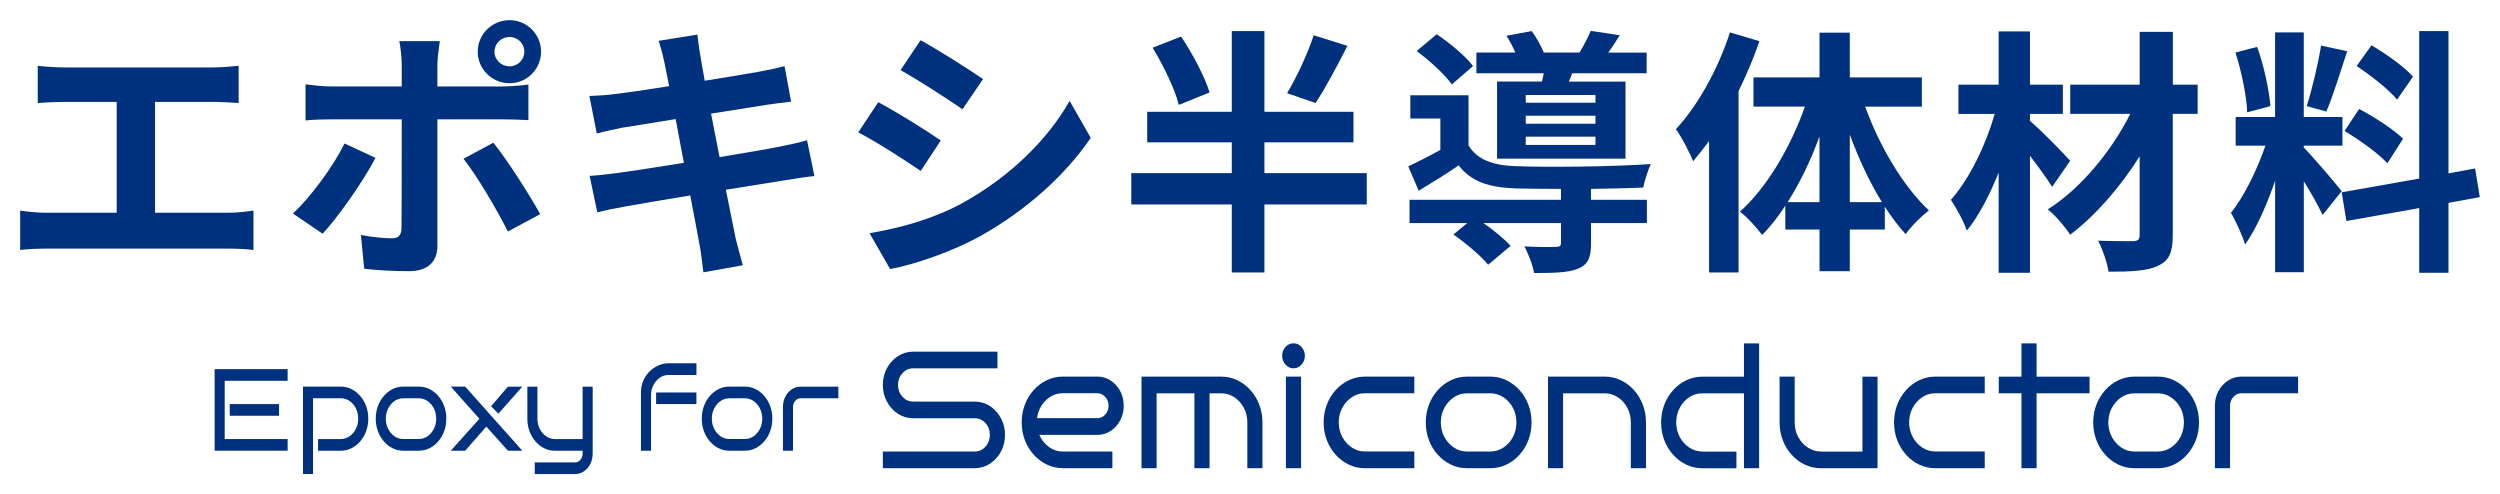 <svg width="344" height="68" viewBox="0 0 344 68" fill="none" xmlns="http://www.w3.org/2000/svg">
<g clip-path="url(#clip0_7178_9397)">
<path d="M8.77 9.279H29.289C30.419 9.279 31.742 9.167 32.838 9.054V14.174C31.708 14.101 30.385 14.022 29.289 14.022H21.329V29.274H31.327C32.684 29.274 33.894 29.122 34.876 28.976V34.394C33.78 34.242 32.196 34.208 31.327 34.208H6.471C5.341 34.208 4.018 34.248 2.774 34.394V28.976C3.944 29.162 5.301 29.274 6.471 29.274H16.055V14.022H8.776C7.759 14.022 6.136 14.095 5.193 14.174V9.054C6.175 9.167 7.72 9.279 8.776 9.279H8.77Z" fill="#00317F"/>
<path d="M44.386 32.154L40.315 29.387C42.842 26.995 45.862 22.883 47.406 19.744L51.67 21.724C49.933 25.049 46.464 29.949 44.392 32.154H44.386ZM60.187 8.908V11.895H68.976C70.032 11.895 71.69 11.783 72.712 11.636V16.531C71.502 16.458 70.032 16.419 69.016 16.419H60.187V33.797C60.187 35.963 58.943 37.314 56.264 37.314C54.225 37.314 52.039 37.201 50.115 36.976L49.66 32.34C51.284 32.638 52.942 32.79 53.845 32.79C54.827 32.79 55.202 32.419 55.242 31.446C55.281 30.062 55.281 18.213 55.281 16.458V16.419H45.697C44.568 16.419 43.097 16.458 42.041 16.57V11.597C43.171 11.749 44.494 11.895 45.697 11.895H55.281V8.908C55.281 7.934 55.094 6.292 54.941 5.656H60.522C60.448 6.179 60.181 7.974 60.181 8.908H60.187ZM74.335 29.465L69.884 31.856C68.26 28.644 65.586 24.121 63.775 21.842L67.886 19.637C69.81 22.028 72.825 26.737 74.335 29.465ZM70.111 2.775C72.524 2.775 74.449 4.722 74.449 7.113C74.449 9.504 72.524 11.451 70.111 11.451C67.698 11.451 65.734 9.504 65.734 7.113C65.734 4.722 67.693 2.775 70.111 2.775ZM70.111 9.127C71.241 9.127 72.15 8.227 72.15 7.107C72.15 5.988 71.247 5.088 70.111 5.088C68.976 5.088 68.039 5.988 68.039 7.107C68.039 8.227 68.981 9.127 70.111 9.127Z" fill="#00317F"/>
<path d="M90.636 5.617L95.956 4.756C96.07 5.504 96.183 6.776 96.371 7.67C96.444 8.193 96.671 9.425 96.972 11.108C100.18 10.584 103.048 10.134 104.404 9.876C105.614 9.651 107.045 9.352 107.953 9.094L108.856 13.988C108.027 14.061 106.517 14.286 105.387 14.438C103.842 14.697 100.975 15.147 97.841 15.637C98.216 17.505 98.596 19.558 99.011 21.617C102.406 21.055 105.5 20.531 107.198 20.194C108.668 19.895 110.065 19.597 111.047 19.299L112.064 24.233C111.047 24.306 109.497 24.571 108.067 24.796C106.255 25.094 103.201 25.583 99.879 26.107C100.481 29.173 101.009 31.676 101.236 32.835C101.503 33.955 101.878 35.3 102.219 36.498L96.785 37.471C96.598 36.087 96.484 34.782 96.257 33.696C96.07 32.61 95.576 30.034 94.974 26.894C91.124 27.53 87.582 28.126 85.958 28.425C84.334 28.723 83.051 28.987 82.188 29.207L81.132 24.199C82.148 24.16 83.846 23.941 85.055 23.789C86.792 23.564 90.296 23.007 94.105 22.405C93.731 20.385 93.31 18.292 92.975 16.385C89.654 16.908 86.753 17.392 85.583 17.578C84.374 17.842 83.397 18.028 82.114 18.365L81.098 13.206C82.307 13.167 83.437 13.094 84.606 12.942C85.929 12.79 88.831 12.379 92.073 11.856C91.772 10.286 91.505 9.054 91.391 8.458C91.164 7.372 90.903 6.511 90.636 5.617Z" fill="#00317F"/>
<path d="M129.449 19.333L126.695 23.518C124.544 22.061 120.62 19.518 118.094 18.213L120.847 14.061C123.374 15.406 127.524 17.988 129.449 19.333ZM132.509 27.895C138.919 24.345 144.166 19.226 147.18 13.881L150.087 18.967C146.579 24.126 141.259 28.874 135.076 32.385C131.226 34.551 125.832 36.419 122.477 37.021L119.649 32.087C123.874 31.378 128.399 30.146 132.509 27.901V27.895ZM135.263 10.888L132.436 15.034C130.323 13.577 126.4 11.034 123.913 9.65L126.667 5.538C129.154 6.882 133.304 9.538 135.269 10.882L135.263 10.888Z" fill="#00317F"/>
<path d="M188.065 28.132H173.984V37.493H169.493V28.132H155.663V23.822H169.493V19.586H157.854V15.383H169.493V4.277H173.984V15.383H186.237V19.586H173.984V23.822H188.065V28.132ZM162.198 14.427C161.692 12.328 160.114 9.054 158.604 6.562L162.521 5.031C164.1 7.383 165.792 10.584 166.439 12.722L162.198 14.432V14.427ZM185.402 6.308C183.966 9.155 182.348 12.182 181.019 14.174L177.101 12.823C178.396 10.685 179.94 7.377 180.764 4.851L185.397 6.308H185.402Z" fill="#00317F"/>
<path d="M218.923 27.49H226.611V30.697H218.923V33.544C218.923 35.429 218.526 36.425 217.089 36.998C215.653 37.533 213.745 37.567 211.088 37.567C210.906 36.425 210.299 34.967 209.759 33.898C211.52 34.005 213.495 34.005 214.035 33.972C214.608 33.972 214.79 33.831 214.79 33.437V30.697H204.122C205.558 31.693 207.034 32.903 207.857 33.831L204.769 36.43C203.832 35.254 201.68 33.443 199.988 32.267L201.89 30.697H193.953V27.49H214.79V25.994C212.383 25.994 210.157 25.96 208.505 25.926C204.877 25.786 202.435 24.998 200.709 22.759C198.983 23.935 197.223 25.038 195.213 26.247L193.777 22.9C195.105 22.258 196.689 21.476 198.194 20.621V16.311H194.061V13.105H202.072V20.013C203.259 21.971 205.416 22.753 208.465 22.86C212.814 23.04 222.188 22.933 227.145 22.573C226.787 23.355 226.282 24.886 226.106 25.814C224.203 25.887 221.614 25.954 218.918 25.994V27.49H218.923ZM199.778 11.614C198.841 10.297 196.724 8.339 194.929 7.023L197.694 4.711C199.489 5.92 201.68 7.737 202.691 9.088L199.778 11.614ZM212.173 11.22C212.246 10.866 212.354 10.472 212.422 10.078H203.151V7.231H208.505C208.181 6.449 207.716 5.594 207.284 4.919L210.77 4.277C211.383 5.133 212.065 6.308 212.422 7.231H217.345C217.918 6.269 218.532 5.099 218.889 4.244L222.875 4.851C222.336 5.74 221.796 6.562 221.297 7.237H226.577V10.084H216.34L215.874 11.226H223.67V21.836H205.995V11.22H212.173ZM219.536 13.071H209.941V14.14H219.536V13.071ZM219.536 15.923H209.941V17.026H219.536V15.923ZM219.536 18.804H209.941V19.946H219.536V18.804Z" fill="#00317F"/>
<path d="M242.099 5.667C241.31 7.946 240.339 10.258 239.226 12.537V37.494H235.167V19.412C234.446 20.374 233.696 21.336 232.975 22.191C232.578 21.156 231.397 18.843 230.602 17.774C233.623 14.534 236.422 9.482 238.04 4.458L242.099 5.667ZM256.651 14.674C258.627 20.154 261.931 25.713 265.418 28.948C264.447 29.696 262.976 31.119 262.221 32.222C261.216 31.119 260.279 29.87 259.348 28.447V31.581H254.533V37.314H250.366V31.581H245.659V28.306C244.654 29.837 243.61 31.192 242.463 32.329C241.742 31.333 240.379 29.837 239.408 29.122C243.036 25.921 246.38 20.295 248.356 14.669H241.276V10.646H250.366V4.491H254.533V10.652H264.447V14.674H256.651ZM250.36 27.811V18.77C249.174 22.044 247.663 25.178 245.977 27.811H250.36ZM258.951 27.811C257.264 25.071 255.754 21.864 254.533 18.517V27.811H258.951Z" fill="#00317F"/>
<path d="M282.377 25.713C281.656 24.571 280.509 22.973 279.323 21.442V37.533H275.013V23.755C273.758 26.855 272.282 29.735 270.63 31.733C270.199 30.416 269.194 28.633 268.438 27.496C270.988 24.649 273.253 19.952 274.474 15.676H269.477V11.653H275.013V4.317H279.323V11.653H283.848V15.676H279.323V16.638C280.759 17.814 284.063 21.229 284.858 22.118L282.377 25.713ZM302.385 15.67H298.973V32.329C298.973 34.788 298.434 35.89 296.963 36.565C295.527 37.28 293.227 37.387 290.139 37.387C289.957 36.177 289.31 34.287 288.702 33.117C290.678 33.19 292.904 33.19 293.517 33.19C294.164 33.156 294.414 32.976 294.414 32.334V21.51C291.757 25.747 288.305 29.696 284.858 32.295C284.137 31.192 282.882 29.696 281.77 28.807C286.227 26.028 290.536 20.835 293.125 15.67H284.864V11.648H294.419V4.384H298.984V11.648H302.397V15.67H302.385Z" fill="#00317F"/>
<path d="M319.594 29.589C319.055 28.447 318.05 26.596 317.005 24.959V37.454H313.054V24.886C311.907 28.194 310.465 31.507 308.92 33.645C308.563 32.362 307.626 30.438 306.979 29.268C308.773 27.096 310.607 23.288 311.719 20.047H307.626V16.098H313.048V4.457H317V16.098H322.32V20.047H317V20.295C318.039 21.324 321.457 25.313 322.212 26.309L319.589 29.583L319.594 29.589ZM309.216 15.456C309.142 13.251 308.426 9.796 307.597 7.231L310.578 6.449C311.515 9.009 312.23 12.396 312.412 14.601L309.216 15.456ZM322.973 7.057C322.036 9.903 320.997 13.285 320.1 15.349L317.403 14.601C318.124 12.356 318.981 8.761 319.379 6.269L322.973 7.051V7.057ZM336.911 27.918V37.533H332.886V28.632L322.865 30.41L322.217 26.461L332.886 24.57V4.277H336.911V23.856L340.573 23.181L341.221 27.13L336.911 27.912V27.918ZM324.625 14.995C326.708 16.098 329.366 17.808 330.66 19.091L328.503 22.472C327.316 21.155 324.693 19.265 322.609 18.022L324.619 14.995H324.625ZM329.837 13.712C328.724 12.323 326.243 10.404 324.267 9.082L326.317 6.235C328.327 7.411 330.882 9.228 332.028 10.545L329.837 13.712Z" fill="#00317F"/>
<path d="M39.577 62.017H29.533V50.794H39.577V52.397H30.919V60.414H39.577V62.017ZM38.396 57.207H31.611V55.604H38.396V57.207Z" fill="#00317F"/>
<path d="M50.677 57.607C50.677 58.214 50.58 58.782 50.387 59.317C50.194 59.846 49.922 60.313 49.575 60.718C49.229 61.123 48.826 61.444 48.366 61.674C47.906 61.905 47.418 62.017 46.89 62.017H43.767V60.414H46.89C47.333 60.403 47.736 60.273 48.105 60.02C48.474 59.767 48.758 59.435 48.973 59.008C49.184 58.586 49.291 58.119 49.291 57.607C49.291 57.095 49.184 56.622 48.973 56.194C48.758 55.767 48.474 55.429 48.105 55.176C47.736 54.923 47.333 54.799 46.89 54.799H43.074V65.224H41.689V53.196H46.89C47.418 53.196 47.912 53.314 48.366 53.539C48.82 53.764 49.223 54.085 49.575 54.495C49.922 54.901 50.194 55.367 50.387 55.896C50.58 56.425 50.677 56.993 50.677 57.607Z" fill="#00317F"/>
<path d="M61.413 57.607C61.413 58.214 61.317 58.782 61.124 59.317C60.931 59.846 60.658 60.313 60.312 60.718C59.966 61.123 59.562 61.444 59.103 61.674C58.643 61.905 58.154 62.017 57.626 62.017H55.492C54.964 62.017 54.47 61.905 54.015 61.674C53.556 61.444 53.152 61.129 52.806 60.718C52.46 60.313 52.187 59.846 51.994 59.317C51.801 58.788 51.705 58.22 51.705 57.607C51.705 56.993 51.801 56.431 51.994 55.896C52.187 55.367 52.46 54.901 52.806 54.495C53.152 54.09 53.556 53.77 54.015 53.539C54.475 53.308 54.964 53.196 55.492 53.196H57.626C58.154 53.196 58.648 53.314 59.103 53.539C59.562 53.77 59.96 54.085 60.312 54.495C60.658 54.901 60.931 55.367 61.124 55.896C61.317 56.425 61.413 56.993 61.413 57.607ZM60.022 57.607C60.022 57.095 59.914 56.628 59.704 56.206C59.489 55.784 59.205 55.446 58.836 55.187C58.472 54.929 58.064 54.805 57.621 54.805H55.486C55.043 54.805 54.64 54.934 54.277 55.187C53.913 55.441 53.629 55.784 53.408 56.206C53.192 56.628 53.084 57.095 53.084 57.607C53.084 58.119 53.192 58.586 53.408 59.008C53.624 59.429 53.913 59.767 54.277 60.026C54.64 60.285 55.037 60.408 55.486 60.408H57.621C58.064 60.408 58.467 60.279 58.836 60.026C59.199 59.767 59.489 59.429 59.704 59.008C59.914 58.586 60.022 58.119 60.022 57.607Z" fill="#00317F"/>
<path d="M71.871 62.017H69.89L66.921 58.698L64.008 62.017H62.026L65.967 57.623L62.026 53.196H64.008L71.871 62.017ZM71.871 53.201L68.573 56.92L67.573 55.896L69.89 53.201H71.871Z" fill="#00317F"/>
<path d="M81.552 62.422C81.552 62.934 81.444 63.407 81.229 63.834C81.013 64.262 80.718 64.6 80.354 64.853C79.991 65.106 79.582 65.23 79.128 65.23H73.581V63.626H79.128C79.412 63.626 79.662 63.508 79.86 63.272C80.065 63.035 80.167 62.754 80.167 62.422V62.023H76.352C75.823 62.023 75.329 61.91 74.875 61.68C74.415 61.449 74.012 61.134 73.666 60.723C73.32 60.318 73.047 59.851 72.854 59.322C72.661 58.794 72.564 58.225 72.564 57.612V53.201H73.95V57.612C73.95 58.124 74.058 58.591 74.273 59.013C74.489 59.435 74.779 59.772 75.142 60.026C75.505 60.279 75.903 60.408 76.352 60.419H80.167V53.201H81.552V62.422Z" fill="#00317F"/>
<path d="M95.826 51.598H91.982C91.539 51.598 91.136 51.727 90.772 51.98C90.409 52.234 90.125 52.577 89.904 52.999C89.688 53.421 89.58 53.888 89.58 54.4V62.017H88.195V54C88.195 53.432 88.297 52.909 88.501 52.419C88.706 51.93 88.984 51.508 89.342 51.153C89.699 50.793 90.103 50.512 90.557 50.304C91.011 50.096 91.488 49.989 91.987 49.989H95.831V51.592L95.826 51.598ZM95.826 55.604H90.278V54H95.826V55.604Z" fill="#00317F"/>
<path d="M106.273 57.607C106.273 58.214 106.176 58.782 105.983 59.317C105.79 59.846 105.518 60.313 105.171 60.718C104.825 61.123 104.422 61.444 103.962 61.674C103.502 61.905 103.014 62.017 102.486 62.017H100.351C99.823 62.017 99.329 61.905 98.875 61.674C98.415 61.444 98.012 61.129 97.665 60.718C97.319 60.313 97.047 59.846 96.853 59.317C96.66 58.788 96.564 58.22 96.564 57.607C96.564 56.993 96.66 56.431 96.853 55.896C97.047 55.367 97.319 54.901 97.665 54.495C98.012 54.09 98.415 53.77 98.875 53.539C99.335 53.308 99.823 53.196 100.351 53.196H102.486C103.014 53.196 103.508 53.314 103.962 53.539C104.422 53.77 104.819 54.085 105.171 54.495C105.518 54.901 105.79 55.367 105.983 55.896C106.176 56.425 106.273 56.993 106.273 57.607ZM104.887 57.607C104.887 57.095 104.78 56.628 104.569 56.206C104.354 55.784 104.07 55.446 103.701 55.187C103.337 54.929 102.929 54.805 102.486 54.805H100.351C99.908 54.805 99.505 54.934 99.142 55.187C98.778 55.441 98.494 55.784 98.273 56.206C98.057 56.628 97.949 57.095 97.949 57.607C97.949 58.119 98.057 58.586 98.273 59.008C98.489 59.429 98.778 59.767 99.142 60.026C99.505 60.285 99.902 60.408 100.351 60.408H102.486C102.929 60.408 103.332 60.279 103.701 60.026C104.064 59.767 104.354 59.429 104.569 59.008C104.78 58.586 104.887 58.119 104.887 57.607Z" fill="#00317F"/>
<path d="M115.357 54.805H110.156C109.872 54.805 109.623 54.923 109.424 55.159C109.225 55.395 109.117 55.677 109.117 56.009V62.023H107.732V56.009C107.732 55.485 107.84 55.013 108.056 54.591C108.271 54.169 108.567 53.831 108.936 53.578C109.305 53.325 109.713 53.201 110.156 53.201H115.357V54.805Z" fill="#00317F"/>
<path d="M138.289 59.84C138.289 60.678 138.102 61.449 137.727 62.141C137.352 62.833 136.853 63.39 136.228 63.801C135.604 64.212 134.905 64.42 134.127 64.42H121.478V62.13H134.127C134.712 62.13 135.2 61.905 135.604 61.455C136.007 61.005 136.205 60.465 136.205 59.84C136.205 59.216 136.007 58.675 135.604 58.225C135.2 57.775 134.707 57.55 134.127 57.55H125.639C124.878 57.55 124.18 57.342 123.55 56.931C122.92 56.521 122.414 55.964 122.04 55.272C121.665 54.58 121.478 53.809 121.478 52.971C121.478 52.132 121.665 51.362 122.04 50.67C122.414 49.978 122.914 49.421 123.55 49.01C124.18 48.599 124.878 48.391 125.639 48.391H137.25V50.681H125.639C125.071 50.681 124.583 50.906 124.174 51.356C123.766 51.806 123.561 52.346 123.561 52.971C123.561 53.595 123.766 54.135 124.174 54.585C124.583 55.035 125.071 55.261 125.639 55.261H134.127C134.905 55.261 135.604 55.469 136.228 55.879C136.853 56.29 137.352 56.847 137.727 57.539C138.102 58.231 138.289 59.002 138.289 59.84Z" fill="#00317F"/>
<path d="M154.623 55.834C154.623 56.566 154.459 57.241 154.135 57.849C153.811 58.456 153.374 58.946 152.824 59.3C152.273 59.66 151.66 59.84 150.984 59.84H143.013C143.302 60.515 143.739 61.061 144.313 61.489C144.886 61.916 145.539 62.13 146.26 62.13H153.062V64.42H146.26C145.471 64.42 144.733 64.257 144.046 63.925C143.359 63.598 142.757 63.143 142.235 62.563C141.712 61.984 141.309 61.314 141.02 60.56C140.73 59.806 140.583 58.991 140.583 58.118C140.583 57.246 140.73 56.436 141.02 55.677C141.309 54.917 141.718 54.254 142.235 53.674C142.757 53.094 143.359 52.639 144.046 52.312C144.733 51.986 145.471 51.817 146.26 51.817H150.984C151.665 51.817 152.279 51.997 152.824 52.358C153.369 52.718 153.806 53.196 154.135 53.803C154.464 54.411 154.623 55.081 154.623 55.829V55.834ZM150.978 57.55C151.41 57.55 151.773 57.382 152.08 57.044C152.386 56.706 152.54 56.301 152.54 55.829C152.54 55.356 152.386 54.951 152.08 54.614C151.773 54.276 151.404 54.107 150.978 54.107H146.255C145.641 54.107 145.085 54.259 144.58 54.563C144.074 54.867 143.654 55.283 143.319 55.801C142.984 56.318 142.78 56.898 142.695 57.539H150.978V57.55Z" fill="#00317F"/>
<path d="M159.154 64.426H157.071V51.823H168.034C168.824 51.823 169.562 51.986 170.249 52.318C170.936 52.645 171.538 53.1 172.06 53.68C172.582 54.259 172.985 54.929 173.275 55.683C173.564 56.437 173.712 57.252 173.712 58.124V64.426H171.634V58.124C171.634 57.393 171.475 56.724 171.157 56.121C170.839 55.52 170.402 55.036 169.857 54.67C169.306 54.304 168.704 54.119 168.034 54.119H166.433V64.426H164.35V54.119H159.149V64.426H159.154Z" fill="#00317F"/>
<path d="M179.549 48.959C179.549 49.432 179.395 49.837 179.089 50.175C178.782 50.512 178.413 50.681 177.987 50.681C177.561 50.681 177.187 50.512 176.886 50.175C176.579 49.837 176.426 49.432 176.426 48.959C176.426 48.487 176.579 48.082 176.886 47.744C177.192 47.407 177.556 47.238 177.987 47.238C178.419 47.238 178.782 47.407 179.089 47.744C179.395 48.082 179.549 48.487 179.549 48.959ZM179.026 64.425H176.942V51.823H179.026V64.425Z" fill="#00317F"/>
<path d="M194.611 64.426H187.81C187.02 64.426 186.282 64.262 185.595 63.931C184.908 63.604 184.306 63.148 183.784 62.569C183.262 61.989 182.859 61.32 182.569 60.566C182.279 59.812 182.132 58.996 182.132 58.124C182.132 57.252 182.279 56.442 182.569 55.683C182.859 54.923 183.267 54.259 183.784 53.68C184.306 53.1 184.908 52.645 185.595 52.318C186.282 51.992 187.02 51.823 187.81 51.823H194.611V54.113H187.81C187.145 54.113 186.538 54.299 185.998 54.664C185.459 55.03 185.022 55.514 184.698 56.116C184.375 56.718 184.21 57.387 184.21 58.119C184.21 58.85 184.375 59.52 184.698 60.122C185.022 60.724 185.459 61.208 185.998 61.573C186.538 61.939 187.145 62.124 187.81 62.124H194.611V64.414V64.426Z" fill="#00317F"/>
<path d="M210.742 58.124C210.742 58.996 210.594 59.807 210.304 60.566C210.015 61.32 209.606 61.989 209.089 62.569C208.567 63.148 207.965 63.604 207.278 63.931C206.591 64.257 205.853 64.426 205.064 64.426H201.862C201.073 64.426 200.334 64.262 199.647 63.931C198.96 63.604 198.359 63.148 197.836 62.569C197.314 61.989 196.911 61.32 196.621 60.566C196.332 59.812 196.184 58.996 196.184 58.124C196.184 57.252 196.332 56.442 196.621 55.683C196.911 54.923 197.32 54.259 197.836 53.68C198.359 53.1 198.96 52.645 199.647 52.318C200.334 51.992 201.073 51.823 201.862 51.823H205.064C205.853 51.823 206.591 51.986 207.278 52.318C207.965 52.65 208.567 53.1 209.089 53.68C209.612 54.259 210.015 54.929 210.304 55.683C210.594 56.437 210.742 57.252 210.742 58.124ZM208.658 58.124C208.658 57.393 208.499 56.724 208.181 56.121C207.863 55.52 207.426 55.036 206.881 54.67C206.33 54.304 205.728 54.119 205.058 54.119H201.856C201.192 54.119 200.584 54.304 200.045 54.67C199.506 55.036 199.068 55.52 198.745 56.121C198.421 56.724 198.256 57.393 198.256 58.124C198.256 58.856 198.421 59.525 198.745 60.127C199.068 60.729 199.506 61.213 200.045 61.579C200.584 61.944 201.192 62.13 201.856 62.13H205.058C205.723 62.13 206.33 61.944 206.881 61.579C207.426 61.213 207.863 60.729 208.181 60.127C208.499 59.525 208.658 58.856 208.658 58.124Z" fill="#00317F"/>
<path d="M215.091 64.426H213.007V51.823H220.808C221.598 51.823 222.336 51.986 223.023 52.318C223.71 52.65 224.312 53.1 224.834 53.68C225.356 54.259 225.759 54.929 226.049 55.683C226.339 56.437 226.486 57.252 226.486 58.124V64.426H224.402V58.124C224.402 57.393 224.243 56.724 223.925 56.121C223.608 55.52 223.17 55.036 222.625 54.67C222.075 54.304 221.473 54.119 220.803 54.119H215.08V64.426H215.091Z" fill="#00317F"/>
<path d="M242.054 64.425H239.971V54.118H234.247C233.583 54.118 232.976 54.298 232.436 54.658C231.897 55.019 231.46 55.502 231.136 56.116C230.812 56.729 230.648 57.398 230.648 58.13C230.648 58.861 230.812 59.531 231.136 60.133C231.46 60.735 231.897 61.218 232.436 61.578C232.976 61.939 233.583 62.124 234.247 62.141H238.932V64.431H234.247C233.458 64.431 232.72 64.268 232.033 63.936C231.346 63.609 230.744 63.154 230.222 62.574C229.7 61.995 229.297 61.325 229.007 60.572C228.717 59.818 228.57 59.002 228.57 58.13C228.57 57.258 228.717 56.448 229.007 55.688C229.297 54.929 229.705 54.265 230.222 53.685C230.744 53.106 231.346 52.65 232.033 52.324C232.72 51.997 233.458 51.829 234.247 51.829H239.971V47.249H242.054V64.431V64.425Z" fill="#00317F"/>
<path d="M258.349 64.426H250.548C249.759 64.426 249.02 64.262 248.333 63.931C247.646 63.604 247.045 63.148 246.522 62.569C246 61.989 245.597 61.32 245.307 60.566C245.018 59.812 244.87 58.996 244.87 58.124V51.823H246.948V58.124C246.948 58.856 247.113 59.525 247.436 60.127C247.76 60.729 248.197 61.213 248.737 61.573C249.276 61.933 249.883 62.119 250.548 62.136H256.271V51.829H258.349V64.431V64.426Z" fill="#00317F"/>
<path d="M273.1 64.426H266.298C265.509 64.426 264.77 64.262 264.083 63.931C263.396 63.604 262.795 63.148 262.272 62.569C261.75 61.989 261.347 61.32 261.057 60.566C260.768 59.812 260.62 58.996 260.62 58.124C260.62 57.252 260.768 56.442 261.057 55.683C261.347 54.923 261.756 54.259 262.272 53.68C262.795 53.1 263.396 52.645 264.083 52.318C264.77 51.992 265.509 51.823 266.298 51.823H273.1V54.113H266.298C265.634 54.113 265.026 54.299 264.487 54.664C263.947 55.03 263.51 55.514 263.186 56.116C262.863 56.718 262.698 57.387 262.698 58.119C262.698 58.85 262.863 59.52 263.186 60.122C263.51 60.724 263.947 61.208 264.487 61.573C265.026 61.939 265.634 62.124 266.298 62.124H273.1V64.414V64.426Z" fill="#00317F"/>
<path d="M280.236 64.425H278.153V54.118H275.03V51.829H278.153V47.249H280.236V51.829H287.521V54.118H280.236V64.425Z" fill="#00317F"/>
<path d="M302.584 58.124C302.584 58.996 302.436 59.807 302.147 60.566C301.857 61.32 301.448 61.989 300.932 62.569C300.409 63.148 299.808 63.604 299.121 63.931C298.434 64.257 297.695 64.426 296.906 64.426H293.704C292.915 64.426 292.177 64.262 291.49 63.931C290.803 63.604 290.201 63.148 289.679 62.569C289.156 61.989 288.753 61.32 288.464 60.566C288.174 59.812 288.026 58.996 288.026 58.124C288.026 57.252 288.174 56.442 288.464 55.683C288.753 54.923 289.162 54.259 289.679 53.68C290.201 53.1 290.803 52.645 291.49 52.318C292.177 51.992 292.915 51.823 293.704 51.823H296.906C297.695 51.823 298.434 51.986 299.121 52.318C299.808 52.65 300.409 53.1 300.932 53.68C301.454 54.259 301.857 54.929 302.147 55.683C302.436 56.437 302.584 57.252 302.584 58.124ZM300.506 58.124C300.506 57.393 300.347 56.724 300.029 56.121C299.711 55.52 299.274 55.036 298.729 54.67C298.178 54.304 297.576 54.119 296.906 54.119H293.704C293.04 54.119 292.432 54.304 291.893 54.67C291.353 55.036 290.916 55.52 290.593 56.121C290.269 56.724 290.104 57.393 290.104 58.124C290.104 58.856 290.269 59.525 290.593 60.127C290.916 60.729 291.353 61.213 291.893 61.579C292.432 61.944 293.04 62.13 293.704 62.13H296.906C297.571 62.13 298.178 61.944 298.729 61.579C299.274 61.213 299.711 60.729 300.029 60.127C300.347 59.525 300.506 58.856 300.506 58.124Z" fill="#00317F"/>
<path d="M316.216 54.113H308.415C307.983 54.113 307.614 54.282 307.313 54.619C307.007 54.957 306.853 55.362 306.853 55.835V64.426H304.77V55.835C304.77 55.086 304.934 54.411 305.258 53.809C305.581 53.207 306.024 52.723 306.581 52.363C307.137 52.003 307.745 51.823 308.415 51.823H316.216V54.113Z" fill="#00317F"/>
</g>
<defs>
<clipPath id="clip0_7178_9397">
<rect width="338.452" height="62.449" fill="white" transform="translate(2.774 2.775)"/>
</clipPath>
</defs>
</svg>
